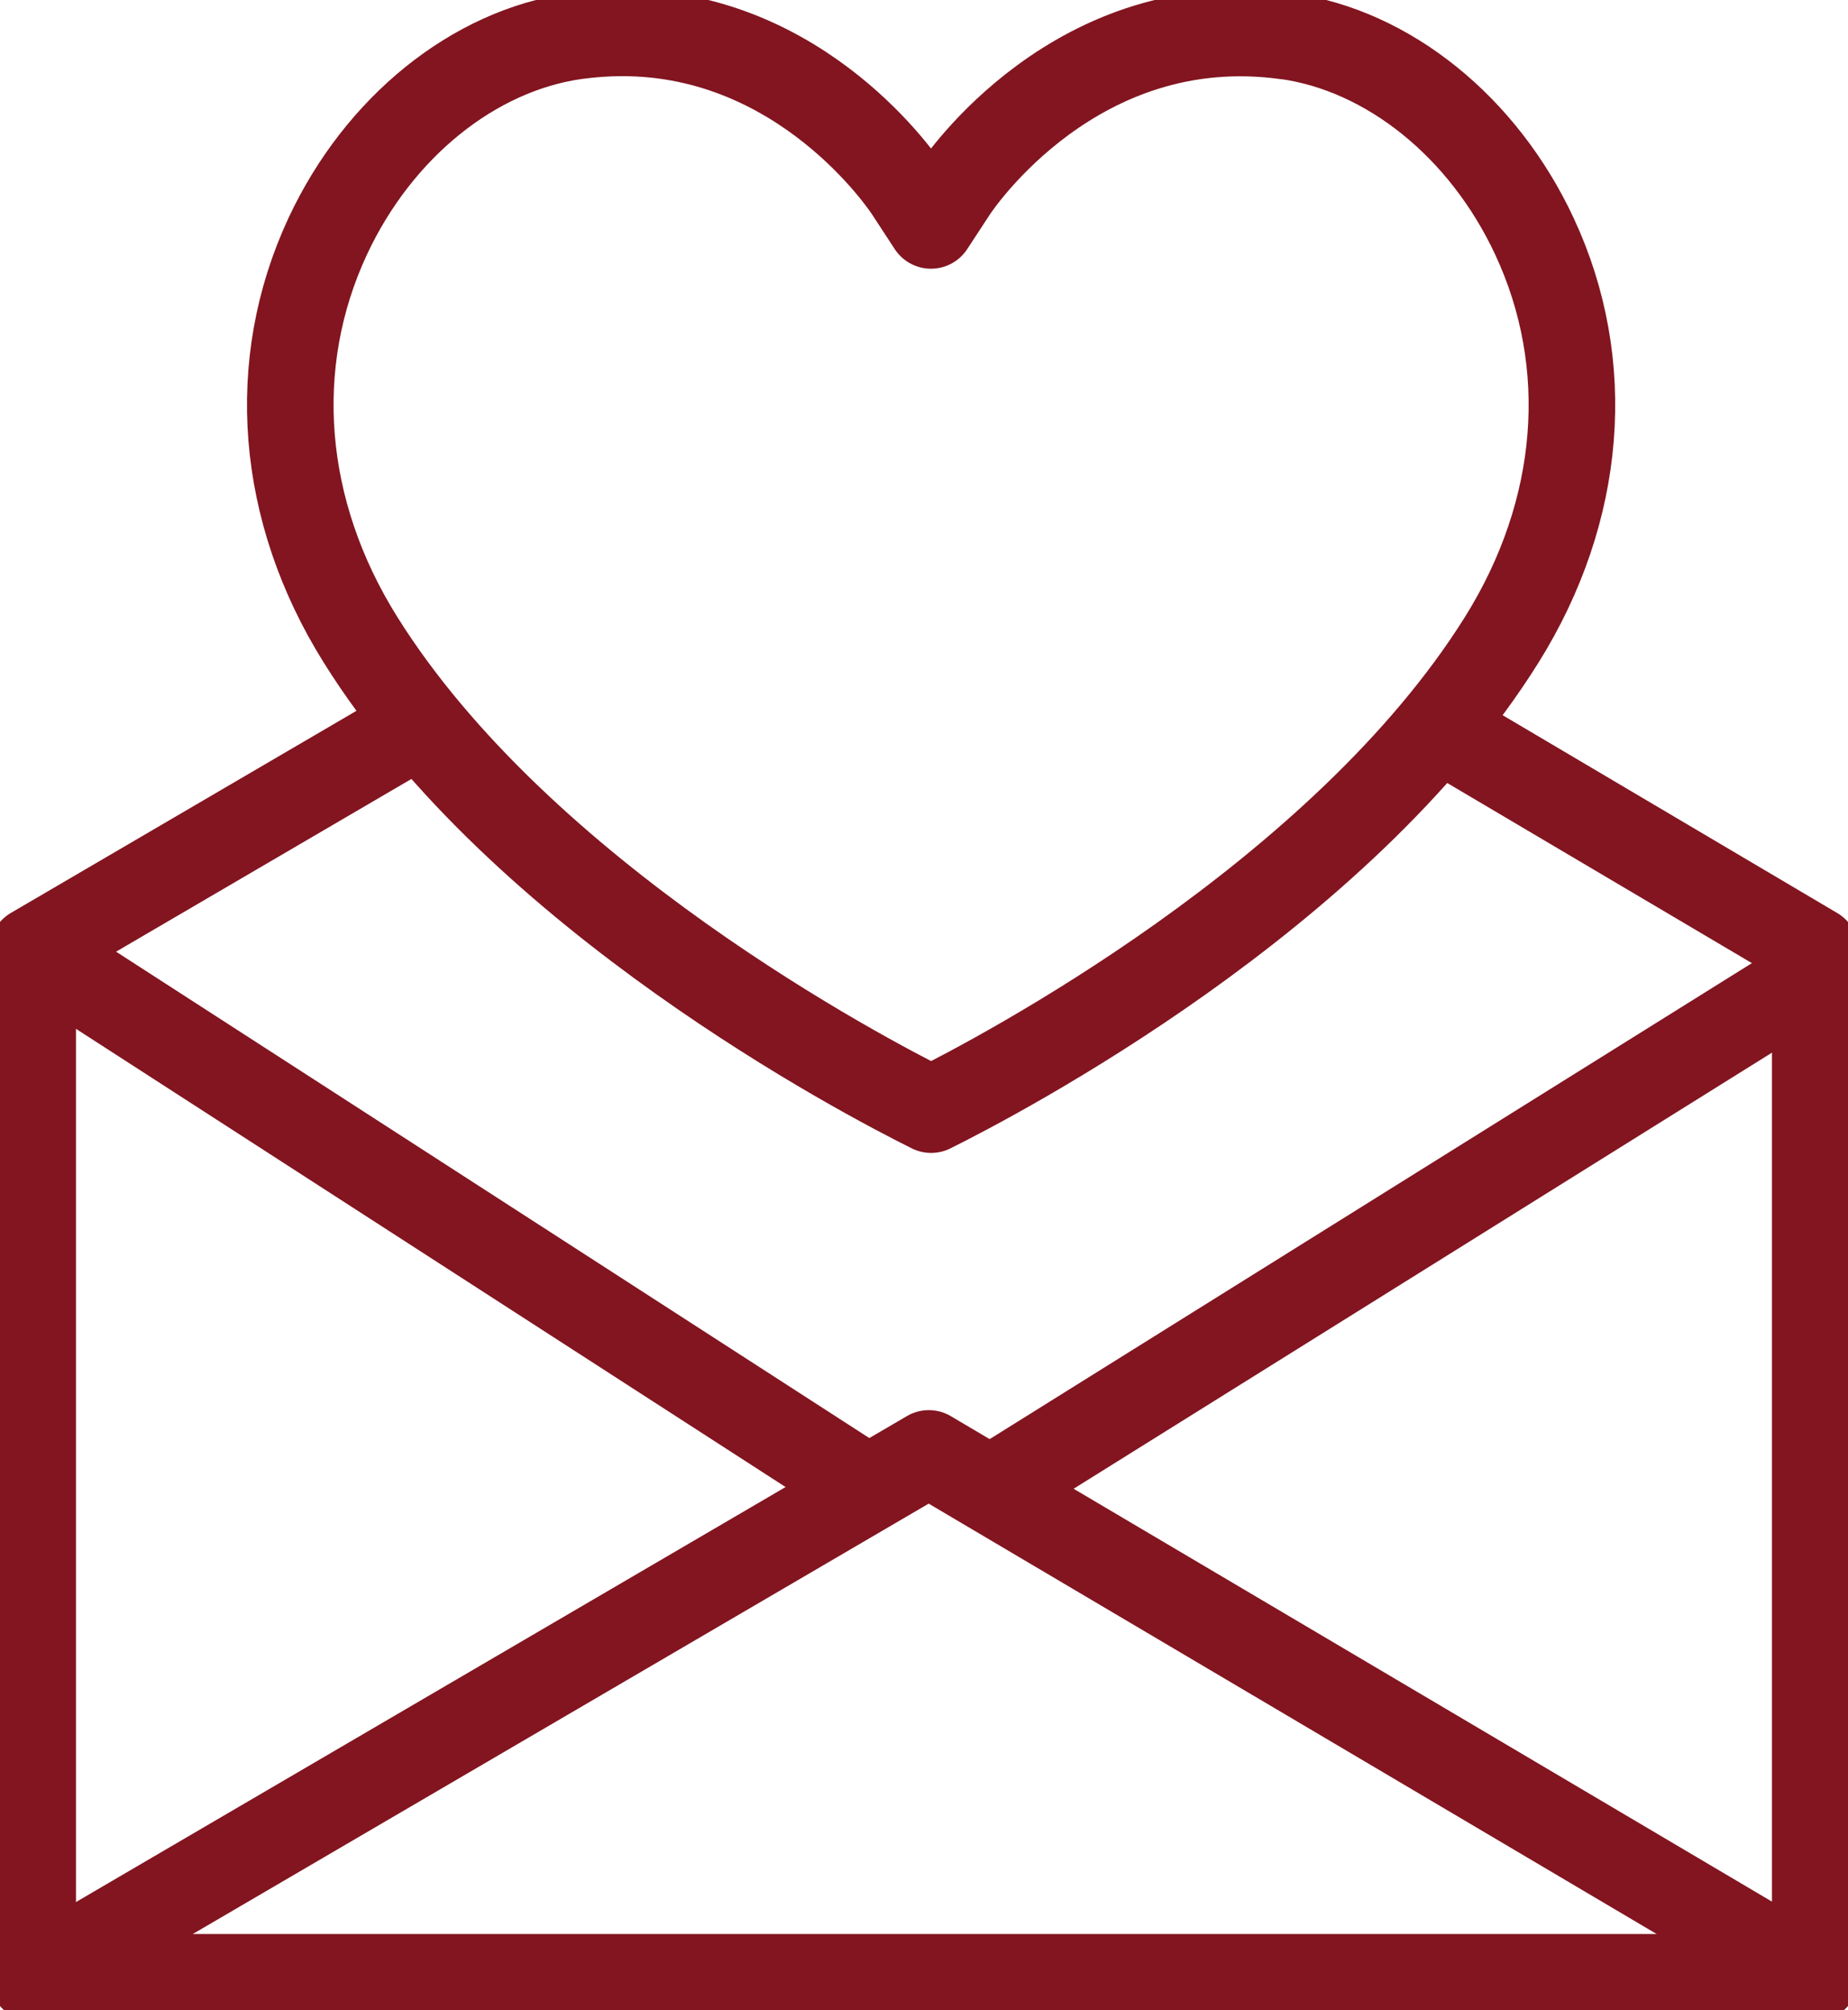 <svg width="57" height="62" viewBox="0 0 57 62" fill="none" xmlns="http://www.w3.org/2000/svg">
<g clip-path="url(#clip0_387_398)">
<path d="M44.373 22.442L55.99 29.31V60.991H1.008V29.31L13.318 22.111" stroke="#821520" stroke-width="2.67" stroke-linejoin="round"/>
<path d="M1.008 60.991L28.648 44.827L55.99 60.991H1.008Z" stroke="#821520" stroke-width="2.67" stroke-linejoin="round"/>
<path d="M26.644 45.833L1.305 29.472" stroke="#821520" stroke-width="2.67" stroke-linejoin="round"/>
<path d="M56.284 29.875L30.477 45.99" stroke="#821520" stroke-width="2.67" stroke-linejoin="round"/>
<path d="M39.678 1.114C42.826 1.555 45.756 3.921 47.326 7.284C49.167 11.225 48.8 15.759 46.325 19.724C41.373 27.655 30.79 33.195 28.719 34.224C26.649 33.195 16.07 27.659 11.113 19.721C8.639 15.759 8.272 11.229 10.108 7.288C11.678 3.925 14.608 1.559 17.757 1.114C18.253 1.046 18.733 1.014 19.198 1.014C24.76 1.014 27.872 5.665 28.013 5.879L28.715 6.953L29.418 5.879C29.571 5.649 33.216 0.222 39.678 1.118V1.114Z" stroke="#821520" stroke-width="2.67" stroke-linejoin="round"/>
</g>
<defs>
<clipPath id="clip0_387_398">
<rect width="57" height="62" fill="white"/>
</clipPath>
</defs>
</svg>
